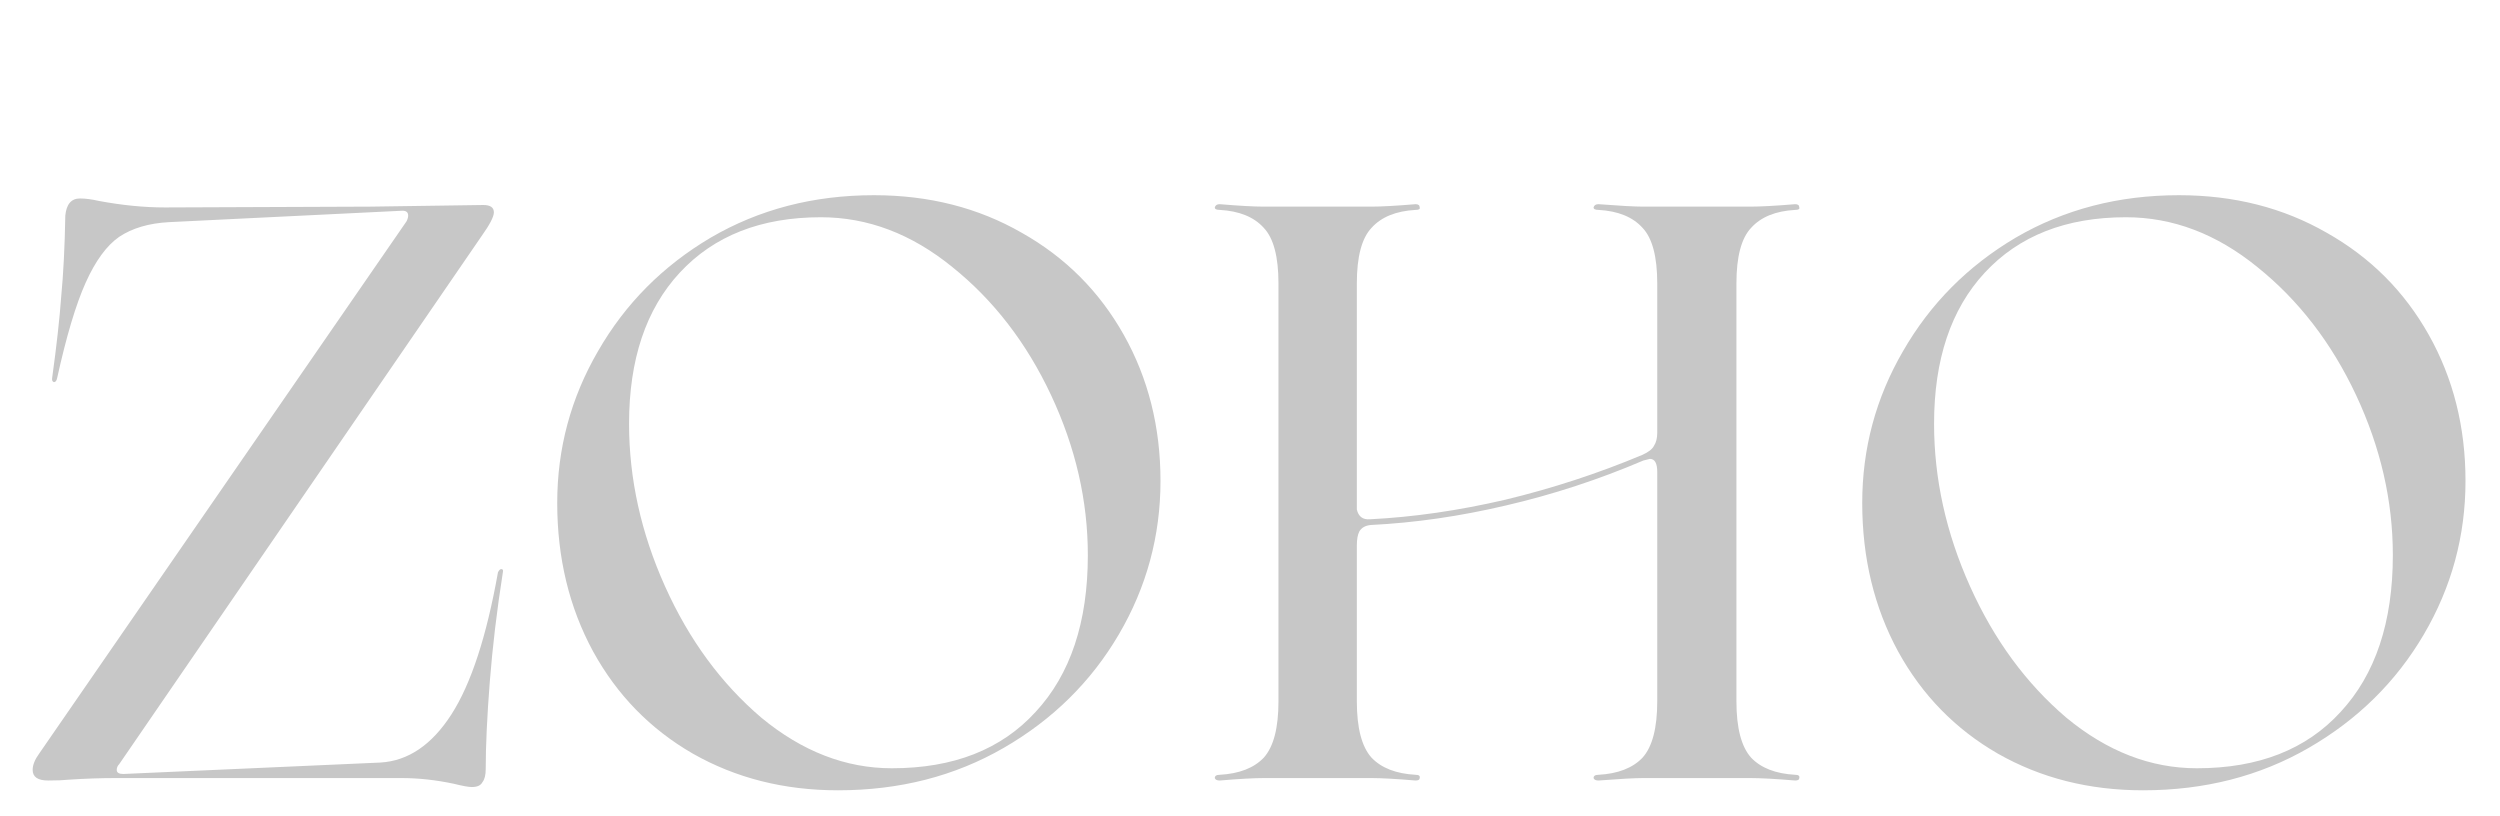 <svg xmlns="http://www.w3.org/2000/svg" fill="none" viewBox="0 0 392 128" height="128" width="392">
<path fill="#C7C7C7" d="M73.984 123.408C73.472 123.408 72.533 123.237 71.168 122.896C68.352 122.299 65.621 122 62.976 122H18.176C15.787 122 13.312 122.085 10.752 122.256C9.984 122.341 8.917 122.384 7.552 122.384C5.931 122.384 5.12 121.829 5.12 120.72C5.12 119.952 5.461 119.099 6.144 118.16L63.744 34.704C63.915 34.363 64 34.064 64 33.808C64 33.296 63.701 33.04 63.104 33.04L26.496 34.832C23.339 35.003 20.736 35.771 18.688 37.136C16.725 38.501 14.976 40.891 13.44 44.304C11.904 47.717 10.411 52.709 8.96 59.28C8.875 59.707 8.704 59.92 8.448 59.92C8.192 59.835 8.107 59.579 8.192 59.152C8.875 54.203 9.344 49.979 9.6 46.48C9.941 42.896 10.155 38.672 10.24 33.808C10.411 32.016 11.179 31.12 12.544 31.12C13.397 31.12 14.379 31.248 15.488 31.504C19.157 32.187 22.613 32.528 25.856 32.528L58.112 32.4L75.776 32.144C76.885 32.144 77.44 32.528 77.44 33.296C77.44 33.979 76.8 35.216 75.52 37.008L18.688 119.824C18.432 120.08 18.304 120.379 18.304 120.72C18.304 121.147 18.645 121.36 19.328 121.36L59.648 119.568C64 119.312 67.712 116.795 70.784 112.016C73.856 107.237 76.288 99.813 78.08 89.744C78.251 89.403 78.421 89.232 78.592 89.232C78.848 89.232 78.933 89.403 78.848 89.744C77.909 95.717 77.227 101.435 76.8 106.896C76.373 112.357 76.16 116.923 76.16 120.592C76.16 121.531 75.989 122.213 75.648 122.64C75.392 123.152 74.837 123.408 73.984 123.408ZM131.405 123.92C122.957 123.92 115.362 122 108.621 118.16C101.965 114.32 96.76 108.987 93.005 102.16C89.25 95.248 87.373 87.483 87.373 78.864C87.373 70.331 89.506 62.395 93.773 55.056C98.04 47.632 103.928 41.701 111.437 37.264C119.032 32.827 127.565 30.608 137.037 30.608C145.656 30.608 153.378 32.571 160.205 36.496C167.032 40.336 172.365 45.669 176.205 52.496C180.045 59.323 181.965 66.96 181.965 75.408C181.965 84.027 179.789 92.048 175.437 99.472C171.085 106.896 165.069 112.827 157.389 117.264C149.709 121.701 141.048 123.92 131.405 123.92ZM139.853 120.464C149.496 120.464 157.005 117.52 162.381 111.632C167.842 105.744 170.573 97.552 170.573 87.056C170.573 78.523 168.653 70.16 164.813 61.968C160.973 53.776 155.81 47.077 149.325 41.872C142.925 36.667 136.056 34.064 128.717 34.064C119.33 34.064 111.949 36.965 106.573 42.768C101.282 48.485 98.637 56.379 98.637 66.448C98.637 75.067 100.514 83.557 104.269 91.92C108.024 100.283 113.058 107.152 119.373 112.528C125.773 117.819 132.6 120.464 139.853 120.464Z"></path>
<path fill="#C7C7C7" d="M281.488 121.488C282 121.488 282.213 121.659 282.128 122C282.128 122.256 281.915 122.384 281.488 122.384C278.416 122.128 276.069 122 274.448 122H257.68C256.315 122 253.968 122.128 250.64 122.384C250.213 122.384 249.957 122.256 249.872 122C249.872 121.659 250.128 121.488 250.64 121.488C253.712 121.317 256.016 120.421 257.552 118.8C259.088 117.093 259.856 114.149 259.856 109.968V74C259.856 72.635 259.472 71.952 258.704 71.952L257.68 72.208C250.683 75.195 243.515 77.541 236.176 79.248C228.923 80.955 221.84 81.979 214.928 82.32C214.075 82.405 213.477 82.747 213.136 83.344C212.88 83.856 212.752 84.581 212.752 85.52V109.968C212.752 114.149 213.52 117.093 215.056 118.8C216.592 120.421 218.896 121.317 221.968 121.488C222.48 121.488 222.693 121.659 222.608 122C222.608 122.256 222.395 122.384 221.968 122.384C218.896 122.128 216.592 122 215.056 122H198.16C196.624 122 194.32 122.128 191.248 122.384C190.821 122.384 190.565 122.256 190.48 122C190.48 121.659 190.736 121.488 191.248 121.488C194.32 121.317 196.624 120.421 198.16 118.8C199.696 117.093 200.464 114.149 200.464 109.968V44.432C200.464 40.251 199.696 37.349 198.16 35.728C196.624 34.021 194.32 33.083 191.248 32.912C190.736 32.912 190.48 32.784 190.48 32.528C190.565 32.187 190.821 32.016 191.248 32.016C194.32 32.272 196.624 32.4 198.16 32.4H215.056C216.592 32.4 218.896 32.272 221.968 32.016C222.395 32.016 222.608 32.187 222.608 32.528C222.693 32.784 222.48 32.912 221.968 32.912C218.896 33.083 216.592 34.021 215.056 35.728C213.52 37.349 212.752 40.251 212.752 44.432V79.888C213.008 80.997 213.691 81.509 214.8 81.424C221.627 81.083 228.709 80.059 236.048 78.352C243.472 76.56 250.64 74.213 257.552 71.312C258.491 70.885 259.088 70.416 259.344 69.904C259.685 69.392 259.856 68.709 259.856 67.856V44.432C259.856 40.251 259.088 37.349 257.552 35.728C256.016 34.021 253.712 33.083 250.64 32.912C250.128 32.912 249.872 32.784 249.872 32.528C249.957 32.187 250.213 32.016 250.64 32.016C253.968 32.272 256.315 32.4 257.68 32.4H274.448C276.069 32.4 278.416 32.272 281.488 32.016C281.915 32.016 282.128 32.187 282.128 32.528C282.213 32.784 282 32.912 281.488 32.912C278.416 33.083 276.112 34.021 274.576 35.728C273.04 37.349 272.272 40.251 272.272 44.432V109.968C272.272 114.149 273.04 117.093 274.576 118.8C276.112 120.421 278.416 121.317 281.488 121.488ZM336.03 123.92C327.582 123.92 319.987 122 313.246 118.16C306.59 114.32 301.385 108.987 297.63 102.16C293.875 95.248 291.998 87.483 291.998 78.864C291.998 70.331 294.131 62.395 298.398 55.056C302.665 47.632 308.553 41.701 316.062 37.264C323.657 32.827 332.19 30.608 341.662 30.608C350.281 30.608 358.003 32.571 364.83 36.496C371.657 40.336 376.99 45.669 380.83 52.496C384.67 59.323 386.59 66.96 386.59 75.408C386.59 84.027 384.414 92.048 380.062 99.472C375.71 106.896 369.694 112.827 362.014 117.264C354.334 121.701 345.673 123.92 336.03 123.92ZM344.478 120.464C354.121 120.464 361.63 117.52 367.006 111.632C372.467 105.744 375.198 97.552 375.198 87.056C375.198 78.523 373.278 70.16 369.438 61.968C365.598 53.776 360.435 47.077 353.95 41.872C347.55 36.667 340.681 34.064 333.342 34.064C323.955 34.064 316.574 36.965 311.198 42.768C305.907 48.485 303.262 56.379 303.262 66.448C303.262 75.067 305.139 83.557 308.894 91.92C312.649 100.283 317.683 107.152 323.998 112.528C330.398 117.819 337.225 120.464 344.478 120.464Z"></path>
</svg>

